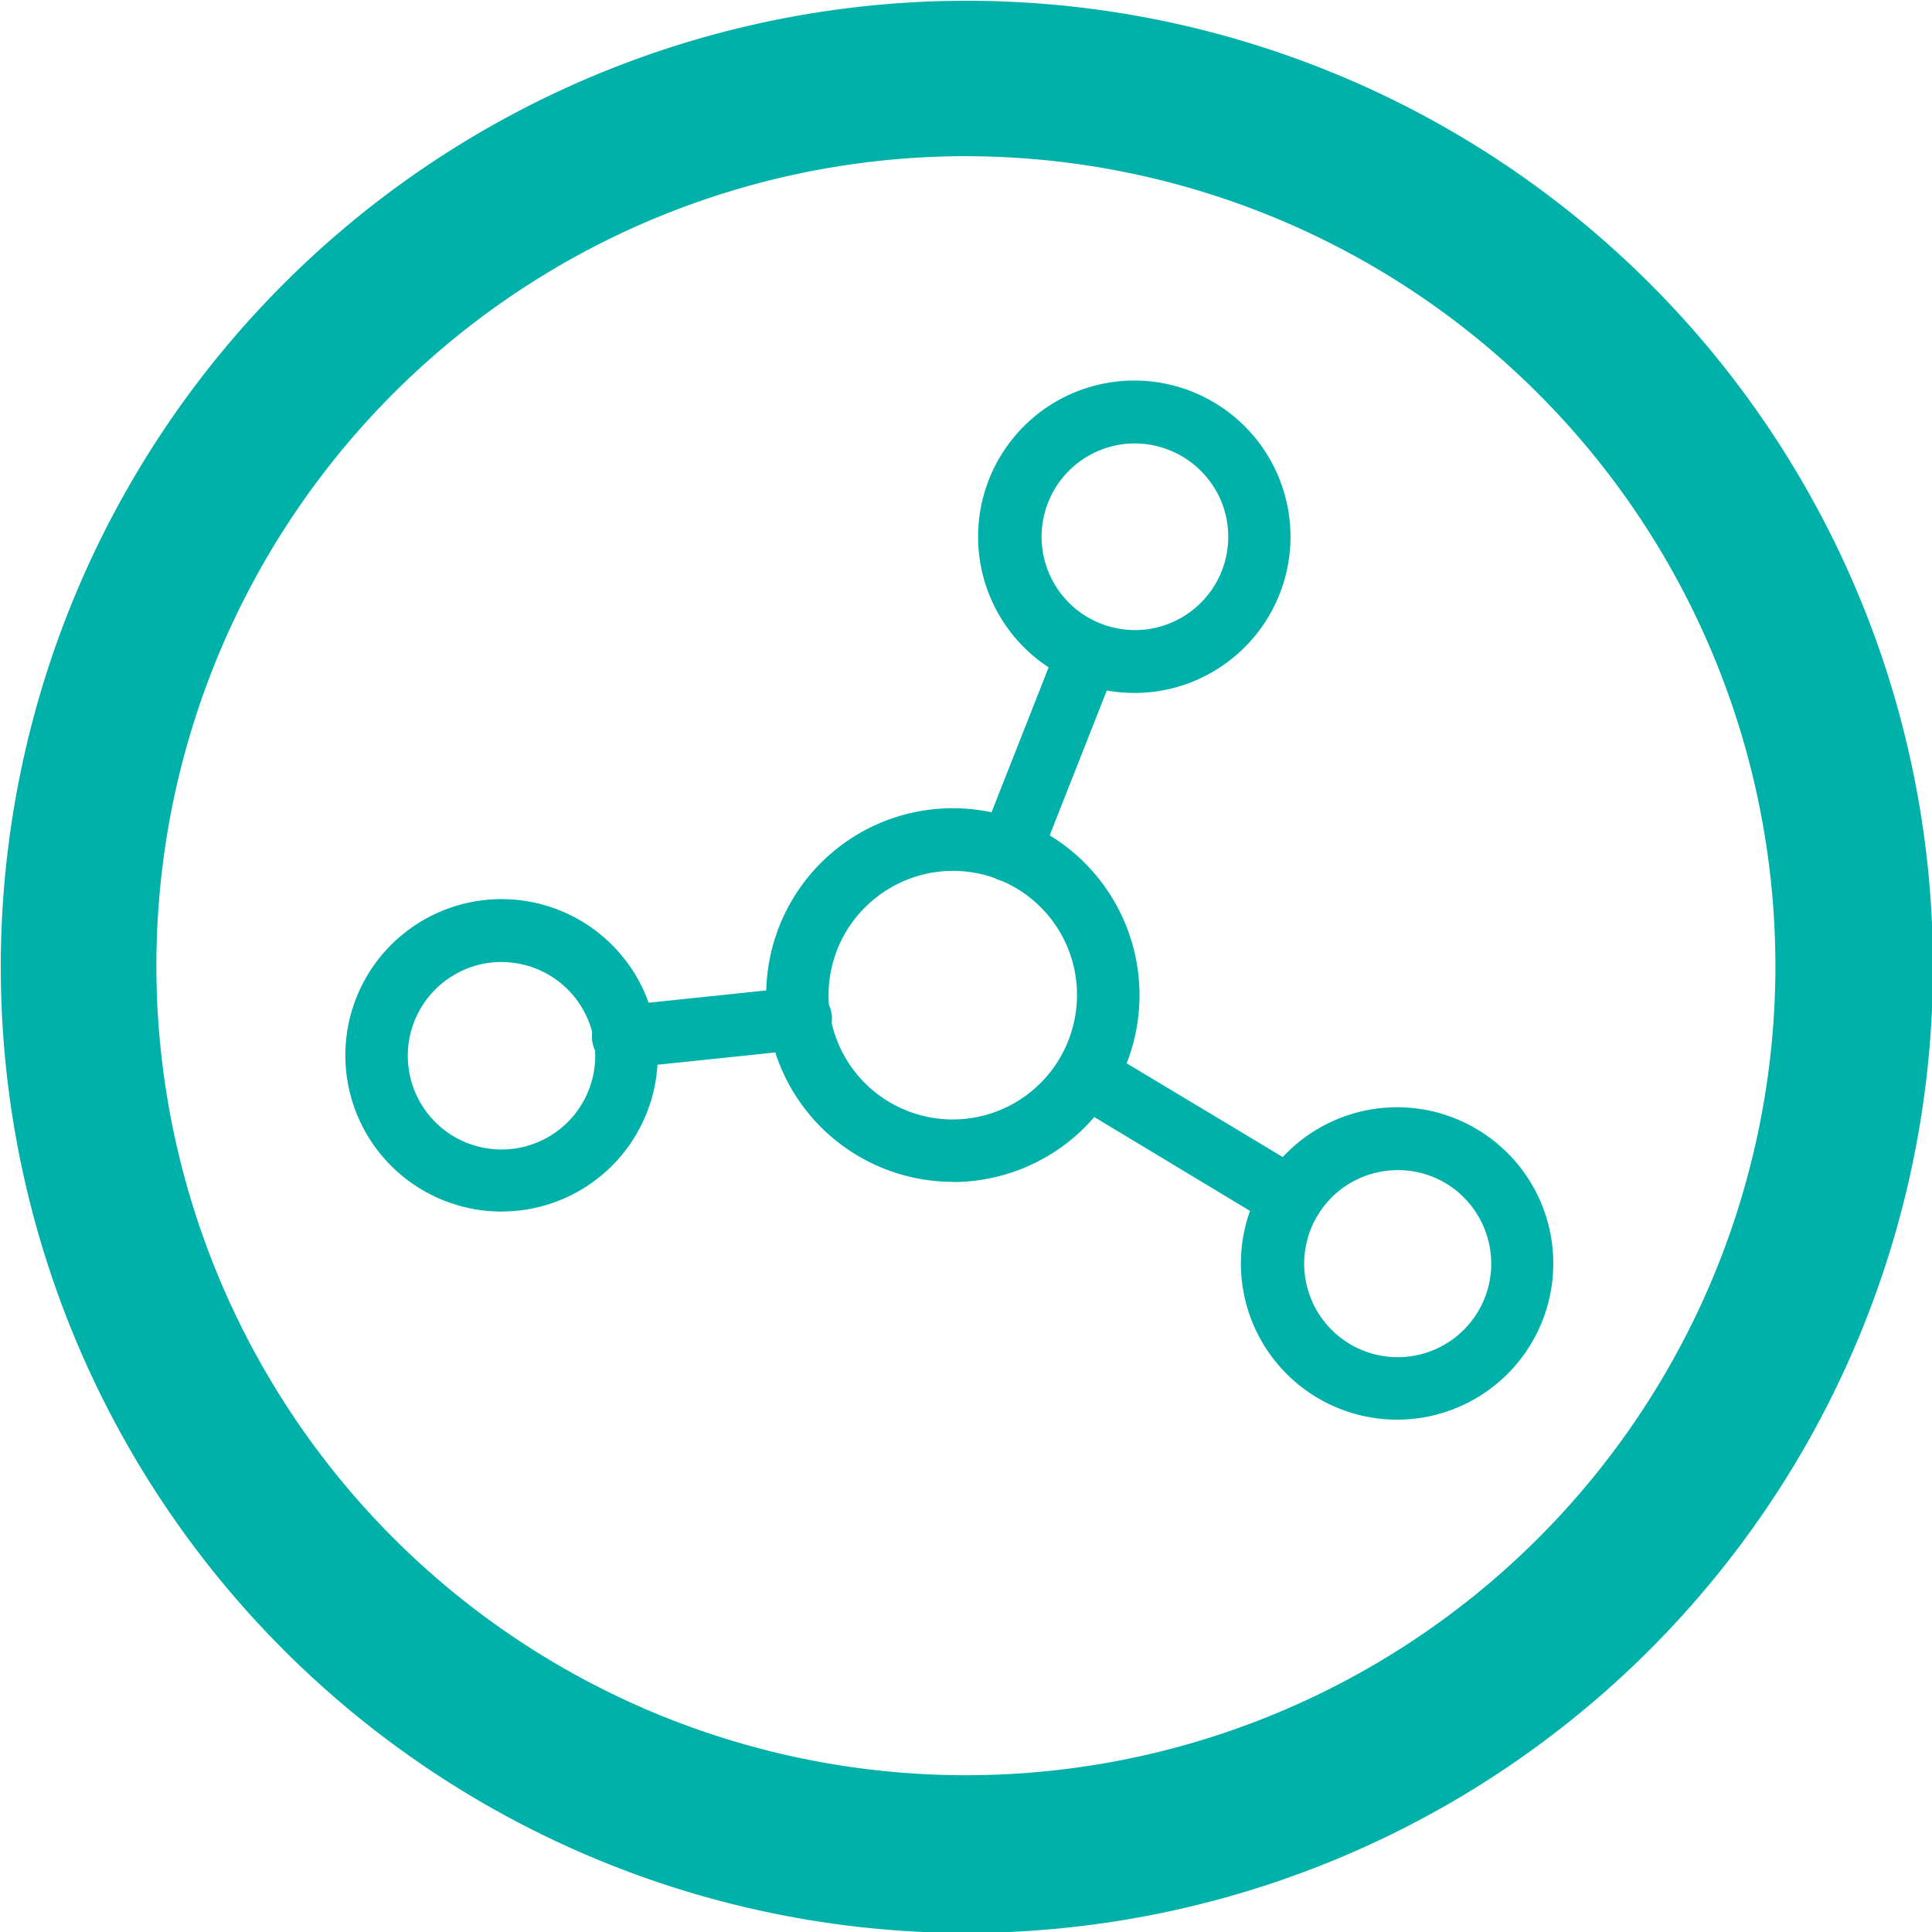 <?xml version="1.0" encoding="UTF-8"?> <svg xmlns="http://www.w3.org/2000/svg" id="Ebene_1" data-name="Ebene 1" viewBox="0 0 98.95 98.95"><defs><style>.cls-1{fill:#00b1a9;}</style></defs><path class="cls-1" d="M49.47,99A49.48,49.48,0,1,1,99,49.47,49.53,49.53,0,0,1,49.47,99ZM49.47,8A41.46,41.46,0,1,0,90.93,49.47,41.5,41.5,0,0,0,49.47,8Z"></path><path class="cls-1" d="M48.82,60.53A9.57,9.57,0,0,1,43.7,42.87h0a9.55,9.55,0,0,1,13.19,3,9.57,9.57,0,0,1-8.07,14.67ZM45.41,45.59A6.36,6.36,0,1,0,55,52.37a6.35,6.35,0,0,0-9.59-6.78Z"></path><path class="cls-1" d="M25.68,62.05a7.63,7.63,0,0,1-1.77-.2,8,8,0,1,1,1.77.2Zm0-12.78a4.78,4.78,0,0,0-2.55.74,4.8,4.8,0,1,0,3.61-.62A4.79,4.79,0,0,0,25.66,49.27Z"></path><path class="cls-1" d="M58.11,35.49a8,8,0,1,1,3.43-.78A7.88,7.88,0,0,1,58.11,35.49Zm0-12.78a4.78,4.78,0,1,0,4.33,2.72A4.82,4.82,0,0,0,58.09,22.71Z"></path><path class="cls-1" d="M71.58,72.71A8,8,0,1,1,75,71.93,8,8,0,0,1,71.58,72.71Zm0-12.78a4.79,4.79,0,1,0,4.33,2.73A4.76,4.76,0,0,0,71.56,59.93Z"></path><path class="cls-1" d="M66.1,63a1.68,1.68,0,0,1-.83-.23L54.78,56.45a1.61,1.61,0,0,1,1.66-2.75L66.93,60a1.61,1.61,0,0,1-.83,3Z"></path><path class="cls-1" d="M32,54.7a1.6,1.6,0,0,1-.16-3.2l9-.94a1.6,1.6,0,1,1,.33,3.19l-9,.94Z"></path><path class="cls-1" d="M51.73,45.17a1.58,1.58,0,0,1-.59-.11,1.61,1.61,0,0,1-.9-2.08l4-10.15a1.61,1.61,0,0,1,2.08-.9,1.6,1.6,0,0,1,.9,2.08l-4,10.15A1.59,1.59,0,0,1,51.73,45.17Z"></path></svg> 